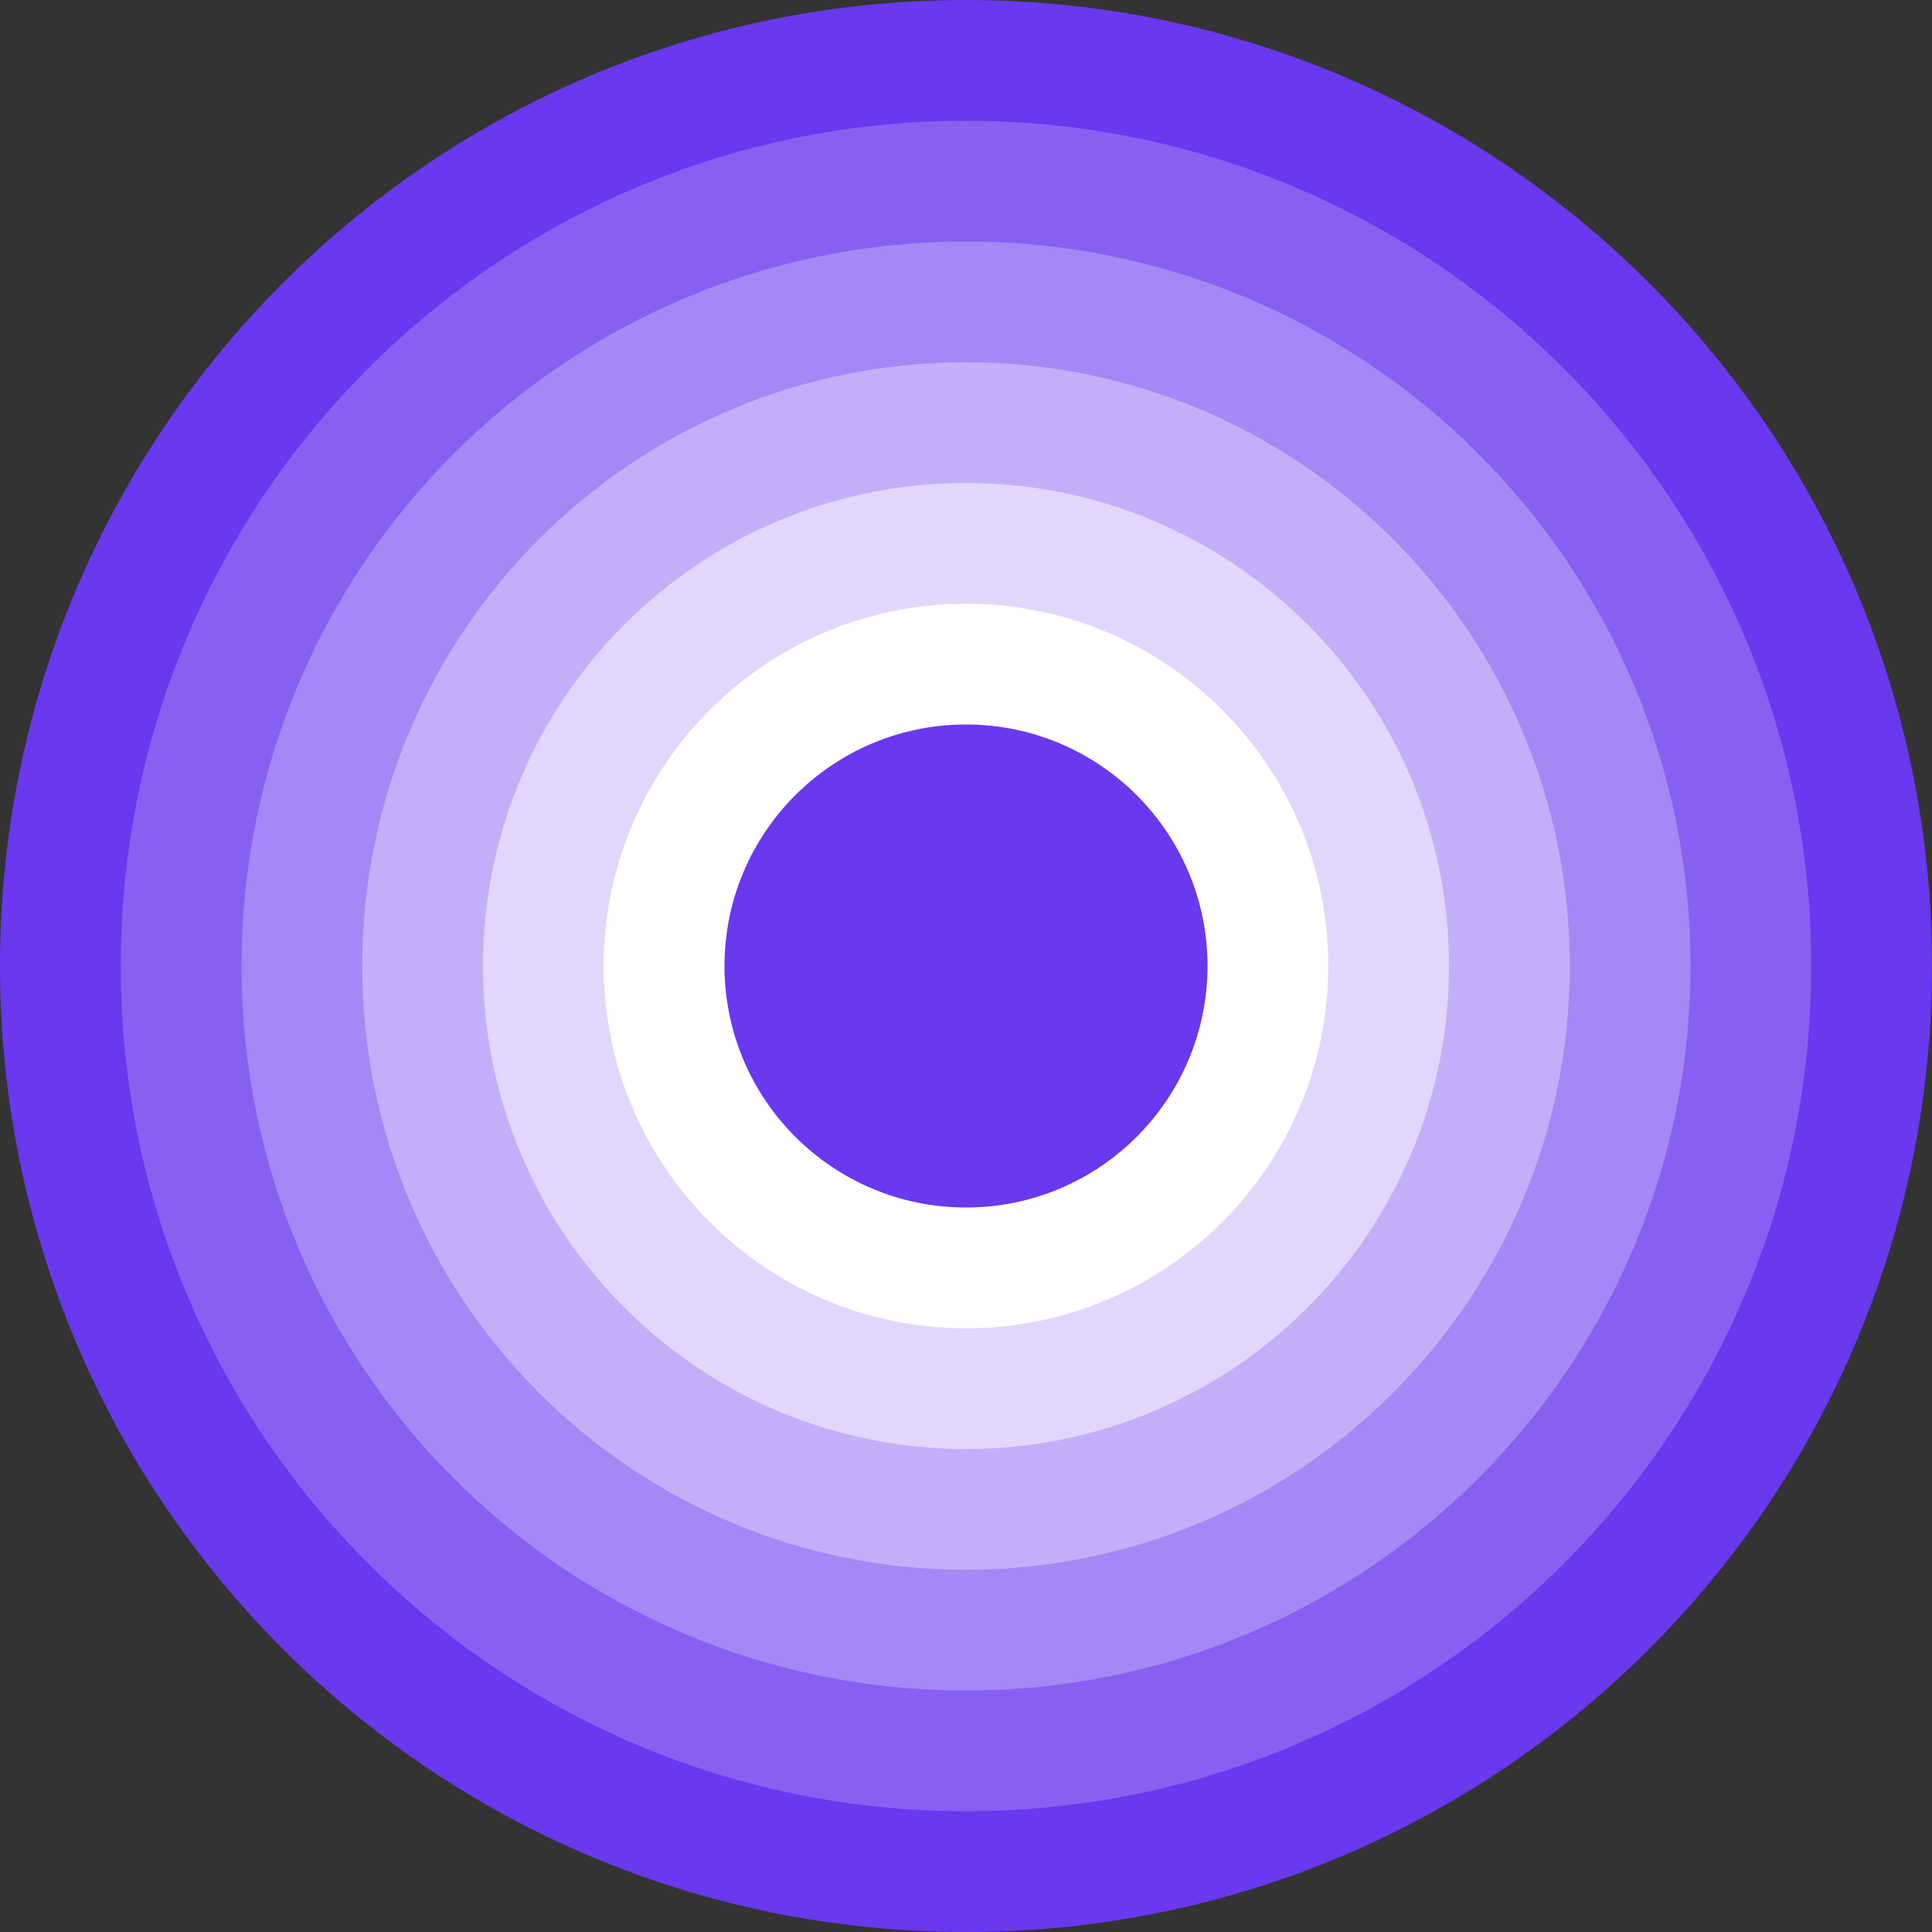 <svg width="40" height="40" viewBox="0 0 40 40" fill="none" xmlns="http://www.w3.org/2000/svg">
<rect x="0" y="0" width="40" height="40" fill="#333333" stroke="none"/>
<g clip-path="url(#clip0_17883_2044)">
<g clip-path="url(#clip1_17883_2044)">
<path d="M20 40C31.046 40 40 31.046 40 20C40 8.954 31.046 0 20 0C8.954 0 1.52588e-05 8.954 1.52588e-05 20C1.52588e-05 31.046 8.954 40 20 40Z" fill="#6938EF"/>
<path d="M20 37.5C29.665 37.5 37.5 29.665 37.5 20C37.5 10.335 29.665 2.5 20 2.5C10.335 2.5 2.5 10.335 2.5 20C2.5 29.665 10.335 37.5 20 37.5Z" fill="#8760F2"/>
<path d="M20 35C28.284 35 35 28.284 35 20C35 11.716 28.284 5 20 5C11.716 5 5 11.716 5 20C5 28.284 11.716 35 20 35Z" fill="#A588F5"/>
<path d="M20 32.5C26.904 32.5 32.5 26.903 32.5 20C32.5 13.096 26.904 7.5 20 7.5C13.097 7.5 7.5 13.096 7.5 20C7.5 26.903 13.097 32.5 20 32.5Z" fill="#C3AFF9"/>
<path d="M20 30C25.523 30 30 25.523 30 20C30 14.477 25.523 10 20 10C14.477 10 10 14.477 10 20C10 25.523 14.477 30 20 30Z" fill="#E1D7FC"/>
<path d="M20 27.5C24.142 27.5 27.5 24.142 27.5 20C27.5 15.858 24.142 12.5 20 12.5C15.858 12.5 12.5 15.858 12.5 20C12.5 24.142 15.858 27.5 20 27.5Z" fill="white"/>
<path d="M20 25C22.761 25 25 22.761 25 20C25 17.239 22.761 15 20 15C17.239 15 15 17.239 15 20C15 22.761 17.239 25 20 25Z" fill="#6938EF"/>
</g>
</g>
<defs>
<clipPath id="clip0_17883_2044">
<rect width="40" height="40" fill="white"/>
</clipPath>
<clipPath id="clip1_17883_2044">
<rect width="40" height="40" fill="white"/>
</clipPath>
</defs>
</svg>
